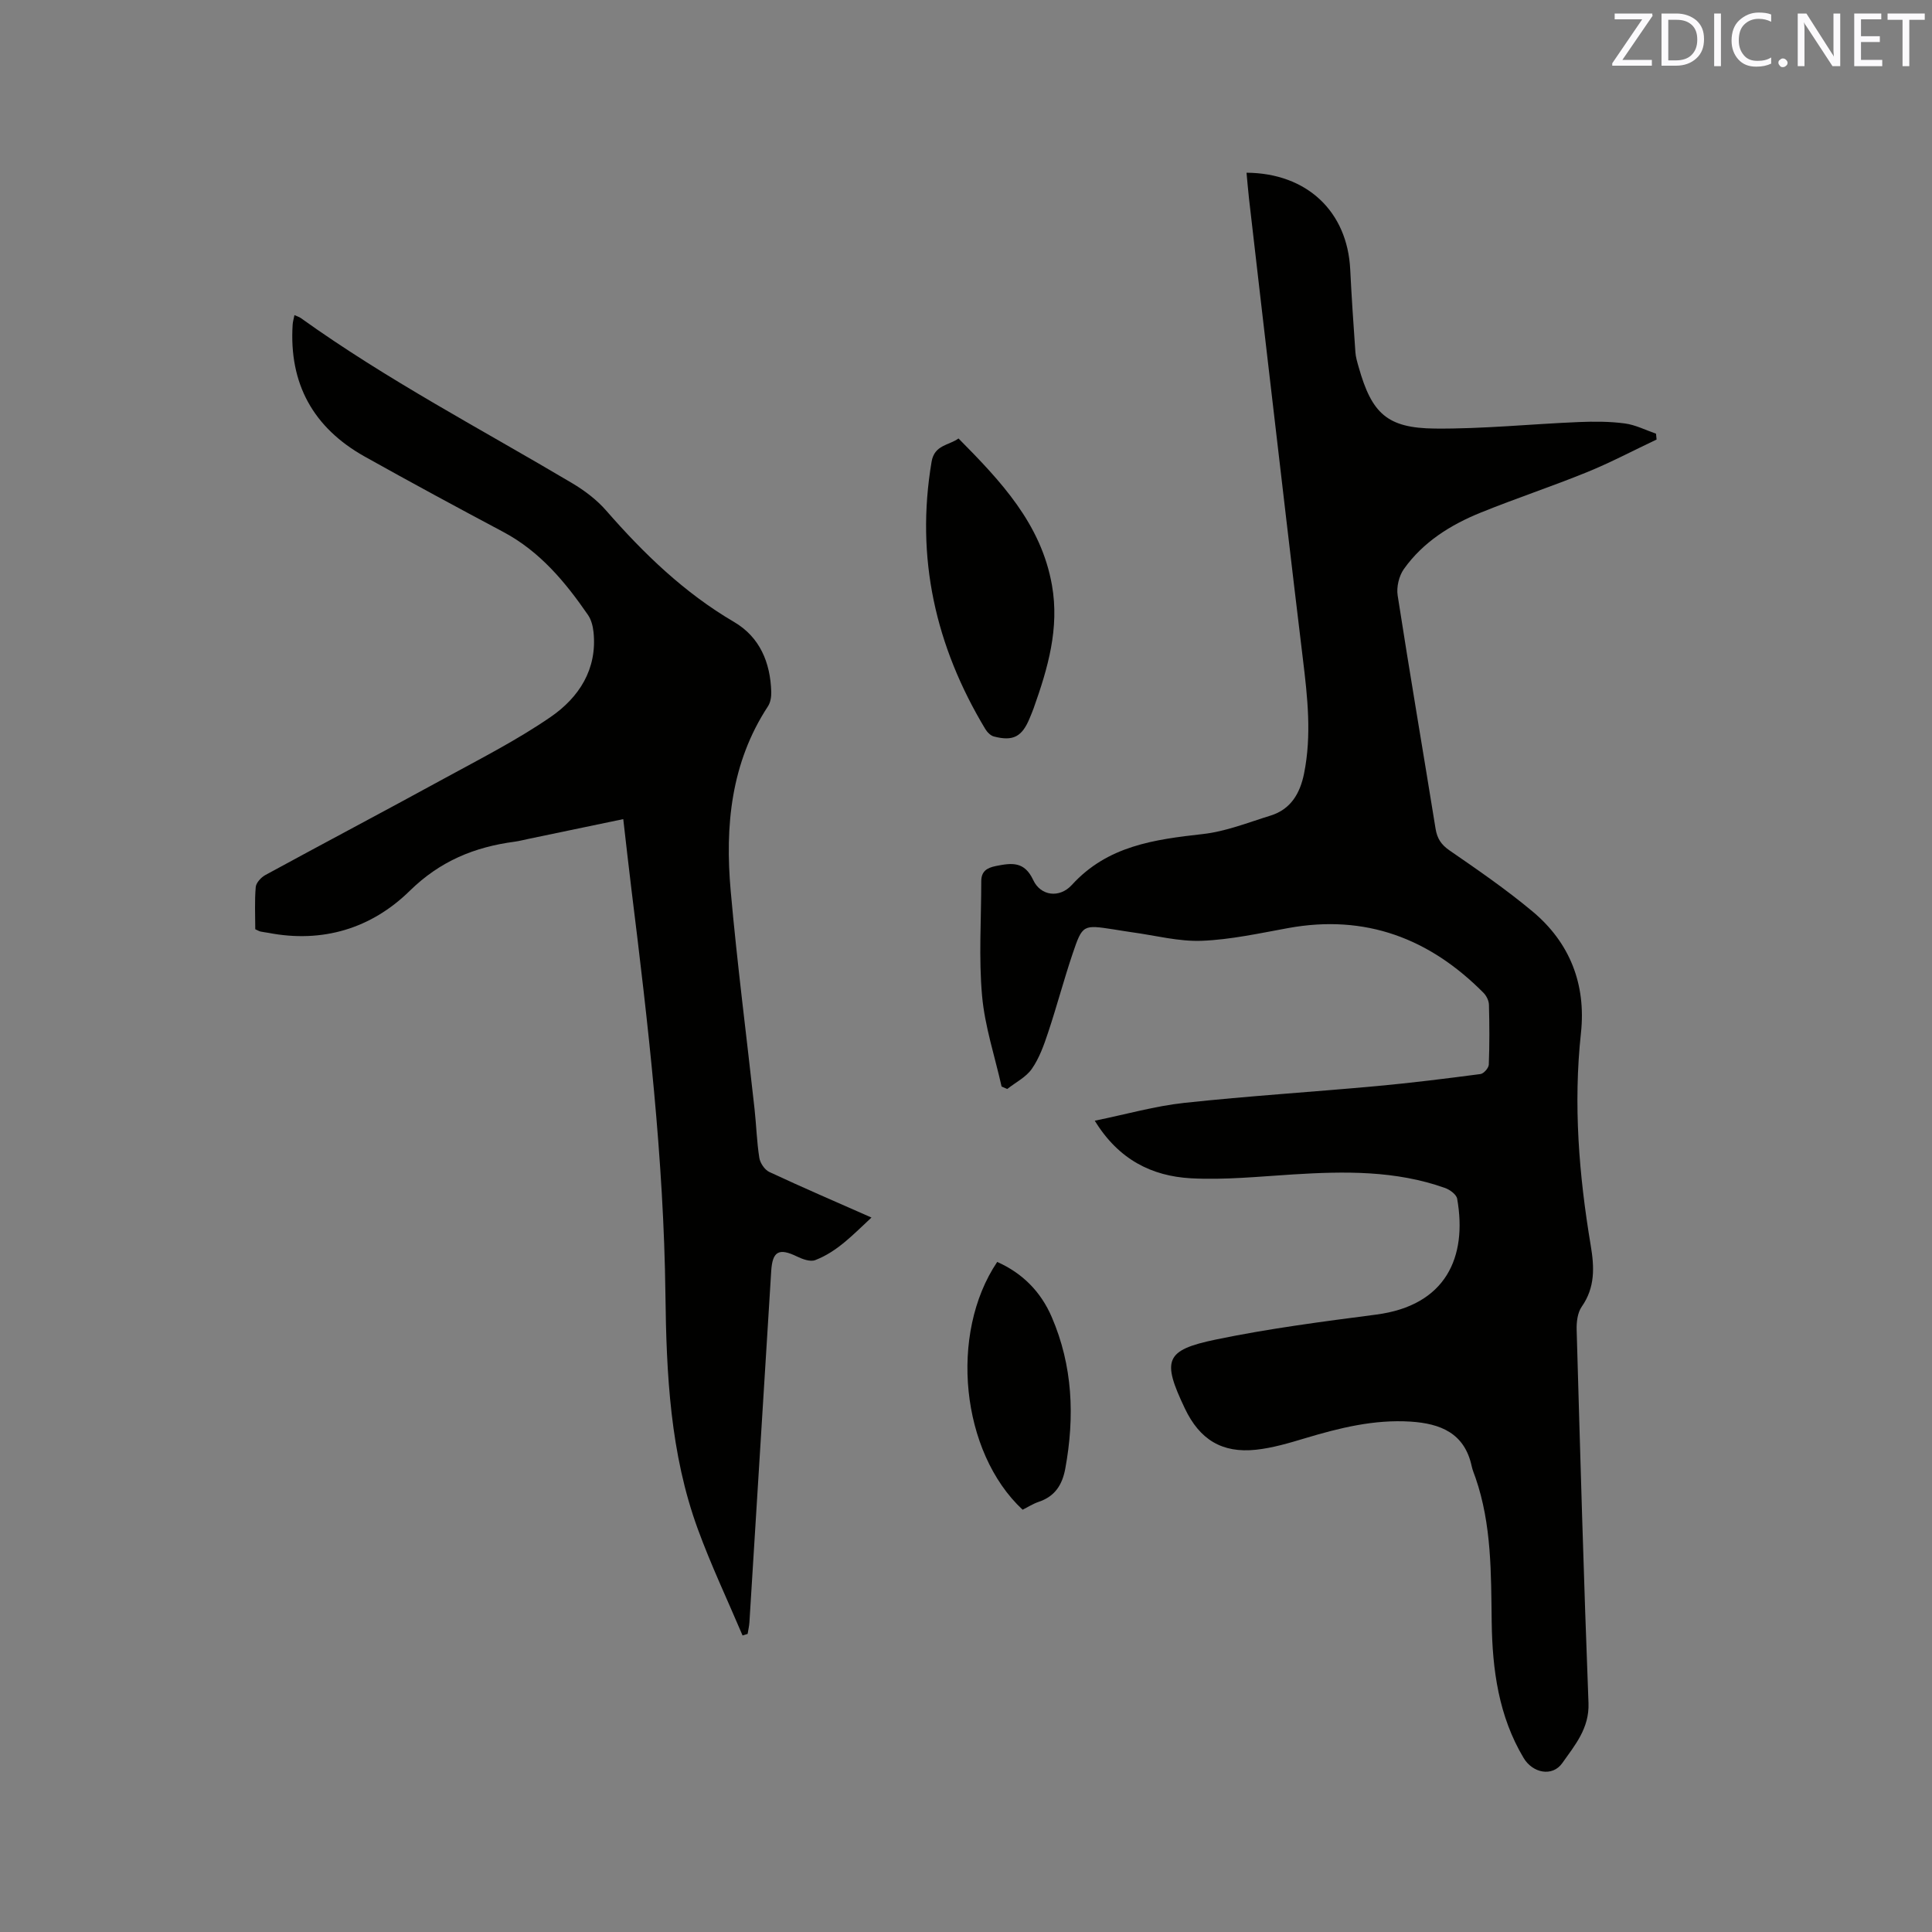 <svg enable-background="new 0 0 400 400" viewBox="0 0 400 400" xmlns="http://www.w3.org/2000/svg"><rect x="0" y="0" width="400" height="400" fill="#808080" stroke="none"/><path d="m226.66 232.03c6.57-1.34 12.49-3.04 18.53-3.69 13.26-1.43 26.58-2.26 39.86-3.48 7.17-.66 14.32-1.55 21.47-2.49.67-.09 1.69-1.25 1.72-1.95.16-4.13.14-8.27.03-12.4-.02-.84-.52-1.85-1.12-2.46-11.19-11.29-24.46-16.32-40.41-13.42-5.94 1.08-11.91 2.4-17.9 2.64-4.79.19-9.63-1.11-14.45-1.76-1.26-.17-2.51-.4-3.77-.59-6.39-.98-6.5-1.02-8.54 5.01-1.83 5.41-3.28 10.94-5.09 16.36-.86 2.59-1.81 5.27-3.35 7.48-1.2 1.74-3.36 2.81-5.1 4.18-.39-.17-.78-.33-1.17-.5-1.4-6.25-3.47-12.44-4.04-18.76-.71-7.85-.17-15.82-.17-23.73 0-2.05 1.11-2.79 3.07-3.18 3.28-.65 5.87-.98 7.69 2.92 1.52 3.27 5.42 3.83 8.01.99 7.39-8.1 17.07-9.39 27.11-10.52 4.76-.53 9.38-2.39 14.01-3.82 4.2-1.3 6.11-4.6 6.94-8.7 1.6-7.93.72-15.81-.24-23.72-2.37-19.57-4.63-39.14-6.92-58.72-1.43-12.21-2.83-24.42-4.24-36.63-.2-1.77-.34-3.54-.51-5.33 12.51.08 20.89 8.03 21.47 20.05.28 5.7.67 11.4 1.07 17.1.07 1.04.39 2.08.68 3.1 2.71 9.59 5.88 12.63 15.81 12.72 9.92.09 19.85-.94 29.78-1.35 3.16-.13 6.38-.13 9.51.29 2.21.29 4.31 1.38 6.46 2.12.04.4.08.8.12 1.21-4.81 2.27-9.52 4.77-14.44 6.77-7.25 2.95-14.7 5.41-21.95 8.35-6.26 2.53-11.95 6.09-15.93 11.69-1.02 1.43-1.56 3.73-1.29 5.47 2.5 16.12 5.25 32.19 7.85 48.3.33 2.02 1.15 3.3 2.9 4.5 5.84 4.02 11.7 8.06 17.13 12.59 7.79 6.48 11.15 15.14 10.07 25.19-1.6 14.79-.42 29.41 2.02 43.98.76 4.51.94 8.7-1.87 12.71-.87 1.25-1.09 3.2-1.04 4.81.74 25.75 1.46 51.5 2.45 77.24.2 5.24-2.85 8.77-5.42 12.42-2.06 2.93-6.15 2.07-8.01-1.05-5.18-8.67-6.47-18.28-6.61-28.12-.14-10.07.01-20.16-3.34-29.87-.28-.8-.62-1.59-.8-2.41-1.47-6.86-6.46-8.84-12.65-9.24-7.54-.48-14.71 1.3-21.84 3.44-3.33 1-6.72 2.01-10.15 2.38-7.06.76-11.69-2.11-14.75-8.55-4.76-10-4.14-12.07 6.41-14.26 10.96-2.28 22.11-3.72 33.22-5.17 14.4-1.88 18.89-11.86 16.75-23.99-.16-.88-1.52-1.88-2.53-2.23-10.22-3.63-20.78-3.46-31.41-2.8-7.07.44-14.18 1.18-21.22.8-8-.46-14.9-3.8-19.87-11.92z" fill="#010100"/><path d="m60.96 65.24c.6.27 1 .38 1.32.61 17.86 12.81 37.32 22.99 56.17 34.18 2.59 1.54 5.12 3.45 7.08 5.71 7.77 8.9 16.14 16.99 26.43 23.02 5.36 3.14 7.54 8.41 7.72 14.49.03.99-.15 2.17-.68 2.98-7.68 11.71-8.91 24.8-7.72 38.19 1.34 15.09 3.29 30.12 4.94 45.18.37 3.37.46 6.78.99 10.12.17 1.08 1.11 2.48 2.08 2.93 6.81 3.18 13.71 6.15 21.14 9.43-3.76 3.48-7.04 7.04-11.64 8.81-1.02.4-2.64-.19-3.77-.74-3.76-1.83-5.1-1.1-5.35 3.04-1.49 24.23-3 48.45-4.51 72.68-.05.81-.25 1.6-.37 2.41-.35.11-.7.22-1.05.33-3.11-7.33-6.53-14.55-9.26-22.02-5.73-15.66-6.51-32.07-6.71-48.55-.34-28.13-3.59-56.03-7.04-83.91-.58-4.72-1.1-9.45-1.69-14.54-6.69 1.4-13.17 2.75-19.66 4.1-.93.19-1.86.44-2.8.57-8.33 1.1-15.45 4-21.76 10.19-7.91 7.76-18.02 10.87-29.29 8.68-.52-.1-1.05-.14-1.57-.26-.3-.07-.58-.24-1.11-.48 0-2.86-.16-5.83.1-8.75.08-.89 1.12-2 2-2.48 12.26-6.68 24.62-13.2 36.87-19.9 7.5-4.1 15.18-8 22.2-12.83 5.83-4.02 9.67-9.86 8.86-17.58-.13-1.22-.47-2.56-1.15-3.54-4.71-6.84-9.96-13.14-17.5-17.16-9.62-5.12-19.21-10.3-28.72-15.62-10.66-5.97-15.7-15.1-14.92-27.33.04-.6.22-1.18.37-1.96z" fill="#010100"/><path d="m198.45 90.78c8.75 8.84 17.11 17.66 19.35 30.4 1.57 8.91-.86 17.19-3.78 25.41-.25.7-.54 1.38-.82 2.06-1.58 3.87-3.42 4.88-7.43 3.83-.69-.18-1.39-.9-1.78-1.55-10.3-17.12-14.48-35.46-11.11-55.36.6-3.49 3.59-3.34 5.57-4.79z" fill="#010100"/><path d="m211.72 312.57c-12.78-11.89-15.28-36.42-5.26-51.3 5.23 2.32 9.02 6.16 11.27 11.36 4.38 10.13 4.8 20.66 2.83 31.41-.63 3.42-2.17 5.79-5.54 6.91-1.17.4-2.24 1.1-3.3 1.62z" fill="#010100"/><g fill="#fbfafc"><path d="m342.2 3.2-6.3 9.2h6.1v1.2h-8.2v-.5l6.2-9.1h-5.7v-1.2h7.8v.4z"/><path d="m344 13.7v-10.9h3.1c1.6 0 3 .5 4.1 1.4 1.1 1 1.6 2.2 1.6 3.9s-.5 3-1.6 4-2.5 1.5-4.2 1.5h-3zm1.4-9.6v8.4h1.6c1.4 0 2.5-.4 3.2-1.1.8-.8 1.2-1.8 1.2-3.2s-.4-2.4-1.2-3.1-1.8-1-3.1-1z"/><path d="m356.3 2.8v10.9h-1.4v-10.9z"/><path d="m366.6 13.2c-.8.4-1.8.6-3 .6-1.6 0-2.8-.5-3.7-1.5s-1.4-2.3-1.4-3.9c0-1.7.5-3.2 1.6-4.2s2.4-1.6 4-1.6c1 0 1.9.1 2.6.4v1.5c-.8-.4-1.6-.6-2.6-.6-1.2 0-2.2.4-3 1.2s-1.1 1.9-1.1 3.3c0 1.3.4 2.3 1.1 3.1s1.6 1.1 2.8 1.1c1.1 0 2-.2 2.8-.7v1.3z"/><path d="m368.2 13c0-.3.1-.5.3-.6.2-.2.4-.3.6-.3.3 0 .5.1.7.3s.3.4.3.6-.1.5-.3.6c-.2.2-.4.3-.7.3s-.5-.1-.6-.3c-.2-.2-.3-.4-.3-.6z"/><path d="m381.1 13.7h-1.7l-5.5-8.4c-.2-.2-.3-.5-.4-.7 0 .2.1.8.1 1.5v7.6h-1.4v-10.9h1.8l5.3 8.3c.3.4.4.6.4.8 0-.3-.1-.8-.1-1.6v-7.5h1.4v10.9z"/><path d="m389.7 13.7h-5.8v-10.9h5.6v1.2h-4.2v3.5h3.9v1.2h-3.9v3.7h4.4z"/><path d="m398.4 4.1h-3.1v9.6h-1.4v-9.6h-3.1v-1.3h7.7v1.3z"/></g></svg>
